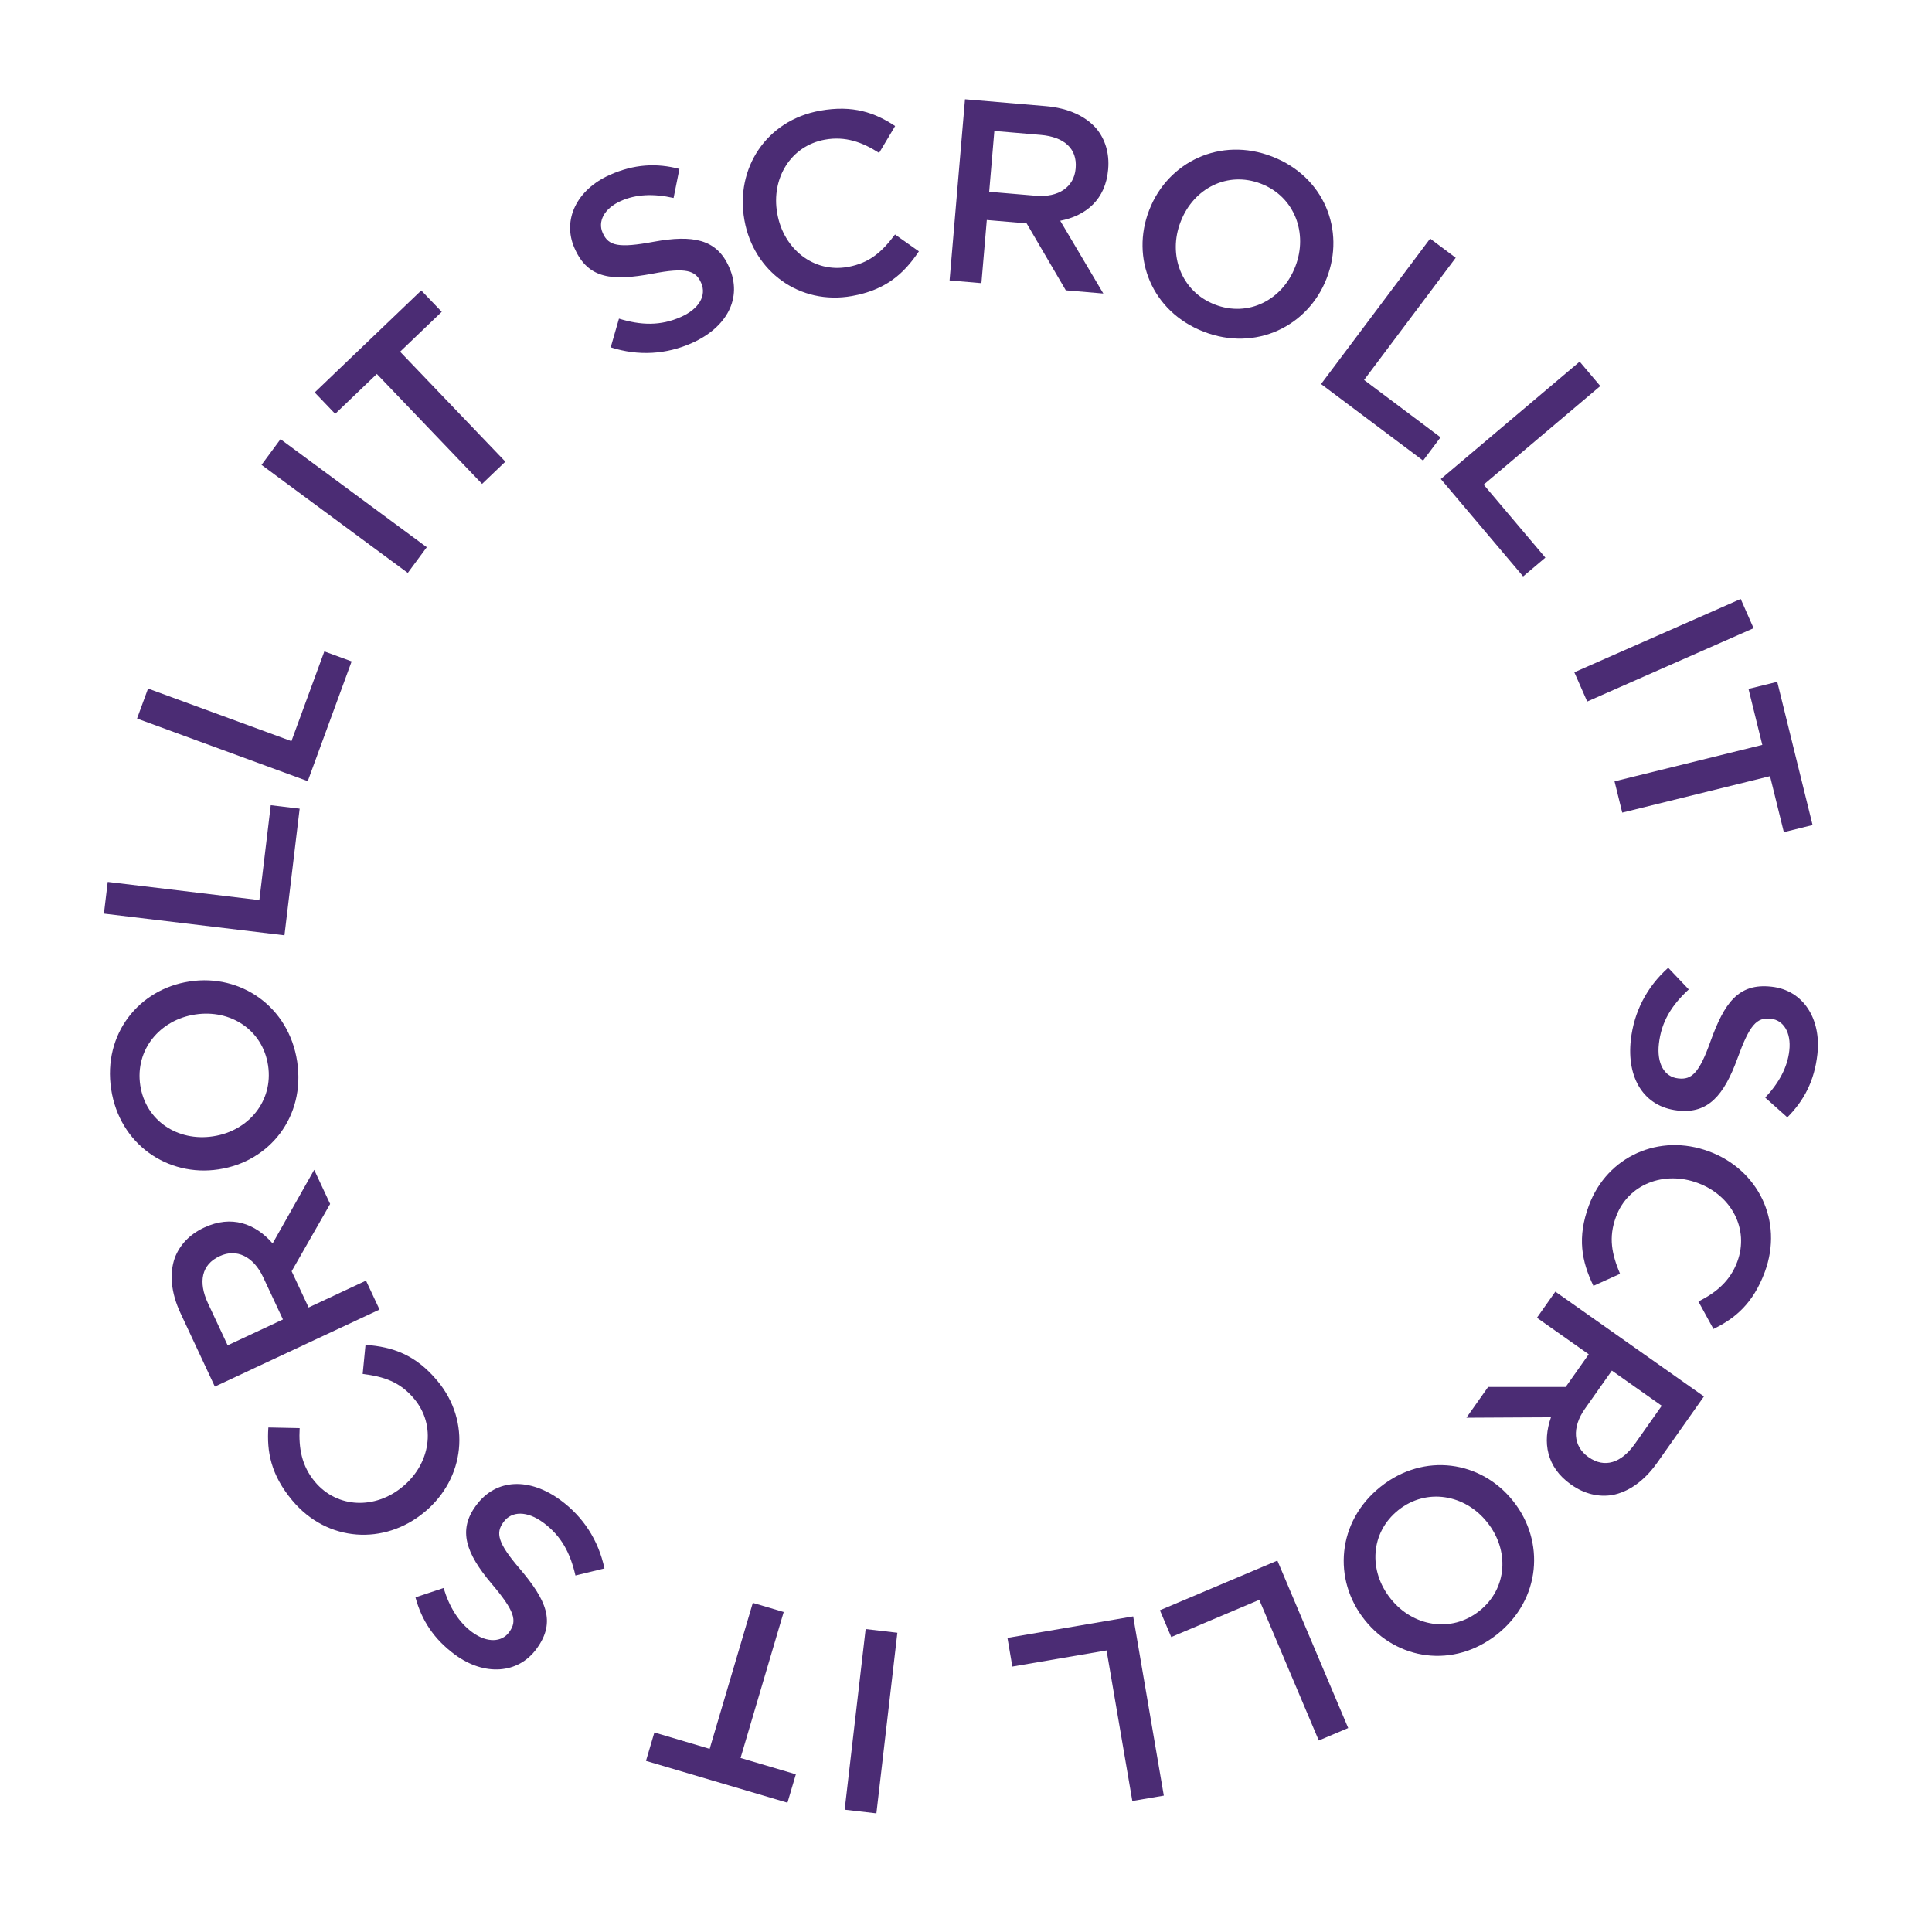 <svg width="90" height="90" viewBox="0 0 90 90" fill="none" xmlns="http://www.w3.org/2000/svg">
<path d="M75.97 48.442C76.114 47.156 76.696 45.991 77.711 45.082L78.669 46.091C77.881 46.818 77.394 47.58 77.277 48.626C77.174 49.539 77.53 50.164 78.167 50.235L78.191 50.238C78.793 50.306 79.155 50.005 79.691 48.483C80.325 46.74 80.968 45.789 82.519 45.963L82.543 45.966C83.986 46.128 84.849 47.442 84.661 49.114C84.524 50.34 84.042 51.272 83.26 52.049L82.231 51.13C82.881 50.436 83.267 49.712 83.353 48.942C83.451 48.077 83.062 47.522 82.509 47.46L82.485 47.457C81.836 47.384 81.504 47.736 80.938 49.304C80.306 51.035 79.565 51.89 78.17 51.733L78.146 51.731C76.57 51.554 75.772 50.21 75.97 48.442Z" fill="#4B2C74"/>
<path d="M74.016 56.156C74.875 53.842 77.318 52.787 79.598 53.633L79.621 53.641C81.879 54.478 83.101 56.855 82.209 59.26C81.666 60.723 80.827 61.419 79.819 61.909L79.119 60.63C79.945 60.214 80.594 59.68 80.931 58.773C81.495 57.253 80.655 55.689 79.101 55.113L79.078 55.104C77.524 54.528 75.845 55.157 75.281 56.677C74.919 57.653 75.085 58.424 75.468 59.34L74.228 59.9C73.673 58.752 73.465 57.642 74.016 56.156Z" fill="#4B2C74"/>
<path d="M72.454 60.17L79.376 65.052L77.2 68.137C76.586 69.007 75.848 69.508 75.099 69.646C74.465 69.747 73.804 69.592 73.201 69.167L73.181 69.153C72.044 68.351 71.843 67.187 72.25 66.023L68.311 66.044L69.323 64.61L72.935 64.611L74.009 63.088L71.596 61.387L72.454 60.17ZM75.087 63.848L73.831 65.628C73.218 66.498 73.282 67.373 73.984 67.868L74.004 67.882C74.745 68.405 75.527 68.157 76.162 67.257L77.41 65.487L75.087 63.848Z" fill="#4B2C74"/>
<path d="M64.31 69.26C66.345 67.639 68.994 68.051 70.479 69.915L70.494 69.934C71.979 71.798 71.784 74.506 69.75 76.127C67.715 77.748 65.066 77.336 63.581 75.472L63.566 75.453C62.081 73.588 62.276 70.881 64.31 69.26ZM65.143 70.344C63.828 71.392 63.747 73.174 64.772 74.461L64.787 74.48C65.812 75.767 67.601 76.09 68.917 75.042C70.232 73.994 70.313 72.213 69.288 70.925L69.273 70.906C68.248 69.619 66.459 69.296 65.143 70.344Z" fill="#4B2C74"/>
<path d="M59.505 72.698L62.805 80.499L61.434 81.079L58.662 74.526L54.561 76.26L54.033 75.012L59.505 72.698Z" fill="#4B2C74"/>
<path d="M52.787 75.298L54.215 83.647L52.748 83.897L51.548 76.884L47.159 77.635L46.931 76.299L52.787 75.298Z" fill="#4B2C74"/>
<path d="M41.803 76.06L40.826 84.473L39.348 84.302L40.325 75.888L41.803 76.06Z" fill="#4B2C74"/>
<path d="M36.508 75.093L34.498 81.893L37.074 82.654L36.683 83.977L30.092 82.029L30.483 80.706L33.059 81.468L35.069 74.668L36.508 75.093Z" fill="#4B2C74"/>
<path d="M26.11 69.882C27.154 70.647 27.875 71.731 28.158 73.064L26.806 73.393C26.567 72.348 26.15 71.546 25.301 70.924C24.559 70.38 23.84 70.379 23.461 70.896L23.447 70.915C23.089 71.403 23.169 71.867 24.223 73.09C25.42 74.507 25.925 75.537 25.002 76.796L24.988 76.816C24.129 77.987 22.56 78.081 21.203 77.087C20.208 76.357 19.639 75.475 19.354 74.411L20.663 73.976C20.942 74.885 21.378 75.58 22.002 76.038C22.705 76.553 23.38 76.492 23.709 76.043L23.723 76.024C24.109 75.497 23.969 75.034 22.89 73.763C21.703 72.353 21.331 71.284 22.161 70.153L22.175 70.133C23.112 68.855 24.675 68.83 26.11 69.882Z" fill="#4B2C74"/>
<path d="M20.379 64.329C21.959 66.226 21.658 68.87 19.789 70.427L19.77 70.442C17.92 71.983 15.251 71.86 13.609 69.889C12.61 68.69 12.425 67.616 12.501 66.498L13.959 66.528C13.909 67.451 14.048 68.28 14.668 69.023C15.705 70.269 17.479 70.319 18.753 69.258L18.771 69.243C20.045 68.182 20.335 66.413 19.298 65.167C18.632 64.367 17.88 64.127 16.895 64.003L17.027 62.649C18.299 62.739 19.365 63.111 20.379 64.329Z" fill="#4B2C74"/>
<path d="M17.68 61.005L10.008 64.593L8.409 61.173C7.958 60.209 7.889 59.319 8.141 58.6C8.367 58 8.83 57.503 9.498 57.191L9.52 57.181C10.781 56.591 11.891 56.994 12.7 57.924L14.636 54.495L15.379 56.084L13.586 59.22L14.376 60.908L17.05 59.657L17.68 61.005ZM13.181 61.466L12.258 59.493C11.807 58.529 11.016 58.151 10.238 58.515L10.216 58.525C9.394 58.909 9.221 59.711 9.687 60.709L10.605 62.671L13.181 61.466Z" fill="#4B2C74"/>
<path d="M13.844 49.453C14.233 52.025 12.555 54.114 10.198 54.471L10.174 54.475C7.817 54.831 5.568 53.312 5.178 50.739C4.789 48.167 6.468 46.078 8.825 45.721L8.848 45.717C11.205 45.361 13.454 46.88 13.844 49.453ZM12.488 49.633C12.237 47.97 10.733 47.011 9.106 47.257L9.082 47.261C7.455 47.507 6.282 48.896 6.534 50.559C6.786 52.222 8.289 53.181 9.916 52.935L9.94 52.931C11.567 52.685 12.74 51.296 12.488 49.633Z" fill="#4B2C74"/>
<path d="M13.251 43.57L4.841 42.561L5.018 41.083L12.082 41.931L12.613 37.51L13.959 37.671L13.251 43.57Z" fill="#4B2C74"/>
<path d="M14.336 36.389L6.384 33.473L6.896 32.076L13.576 34.525L15.109 30.345L16.381 30.811L14.336 36.389Z" fill="#4B2C74"/>
<path d="M18.996 26.689L12.183 21.656L13.067 20.459L19.88 25.491L18.996 26.689Z" fill="#4B2C74"/>
<path d="M22.457 22.543L17.554 17.421L15.614 19.279L14.66 18.282L19.624 13.53L20.578 14.526L18.638 16.384L23.541 21.506L22.457 22.543Z" fill="#4B2C74"/>
<path d="M32.228 15.982C31.046 16.509 29.747 16.597 28.449 16.181L28.834 14.844C29.86 15.156 30.763 15.191 31.725 14.763C32.565 14.389 32.924 13.765 32.663 13.18L32.653 13.158C32.407 12.605 31.965 12.444 30.38 12.752C28.556 13.087 27.411 13.014 26.776 11.588L26.766 11.566C26.176 10.24 26.873 8.83 28.409 8.146C29.537 7.644 30.585 7.588 31.65 7.869L31.378 9.222C30.45 9.012 29.631 9.046 28.923 9.361C28.128 9.715 27.845 10.331 28.072 10.839L28.081 10.861C28.347 11.458 28.819 11.566 30.458 11.261C32.271 10.93 33.383 11.137 33.954 12.42L33.964 12.442C34.608 13.89 33.853 15.259 32.228 15.982Z" fill="#4B2C74"/>
<path d="M39.686 13.79C37.257 14.225 35.107 12.655 34.679 10.261L34.675 10.237C34.251 7.867 35.678 5.608 38.203 5.156C39.74 4.881 40.765 5.251 41.699 5.871L40.952 7.123C40.174 6.623 39.385 6.334 38.432 6.504C36.836 6.79 35.915 8.307 36.207 9.939L36.211 9.962C36.503 11.594 37.897 12.722 39.493 12.436C40.518 12.253 41.098 11.719 41.694 10.924L42.805 11.709C42.097 12.769 41.247 13.511 39.686 13.79Z" fill="#4B2C74"/>
<path d="M44.235 13.064L44.953 4.624L48.715 4.944C49.776 5.034 50.581 5.418 51.078 5.995C51.486 6.491 51.685 7.14 51.623 7.875L51.621 7.899C51.503 9.286 50.6 10.047 49.39 10.284L51.397 13.673L49.649 13.524L47.825 10.406L45.969 10.248L45.718 13.19L44.235 13.064ZM46.08 8.934L48.251 9.118C49.312 9.209 50.034 8.711 50.107 7.855L50.109 7.831C50.186 6.927 49.577 6.377 48.479 6.284L46.321 6.1L46.08 8.934Z" fill="#4B2C74"/>
<path d="M56.073 15.452C53.648 14.511 52.669 12.015 53.532 9.793L53.541 9.771C54.403 7.548 56.84 6.353 59.265 7.294C61.691 8.235 62.669 10.73 61.806 12.953L61.798 12.975C60.935 15.197 58.498 16.393 56.073 15.452ZM56.59 14.186C58.158 14.795 59.738 13.967 60.334 12.433L60.343 12.411C60.938 10.876 60.316 9.168 58.748 8.56C57.18 7.951 55.6 8.779 55.005 10.313L54.996 10.335C54.4 11.869 55.022 13.578 56.59 14.186Z" fill="#4B2C74"/>
<path d="M61.54 17.891L66.622 11.115L67.813 12.008L63.544 17.7L67.106 20.372L66.293 21.456L61.54 17.891Z" fill="#4B2C74"/>
<path d="M67.119 22.315L73.587 16.847L74.548 17.984L69.115 22.577L71.989 25.977L70.954 26.852L67.119 22.315Z" fill="#4B2C74"/>
<path d="M73.338 31.318L81.089 27.902L81.689 29.264L73.938 32.68L73.338 31.318Z" fill="#4B2C74"/>
<path d="M75.211 36.398L82.095 34.7L81.452 32.092L82.791 31.762L84.437 38.434L83.098 38.765L82.455 36.157L75.57 37.855L75.211 36.398Z" fill="#4B2C74"/>
</svg>
